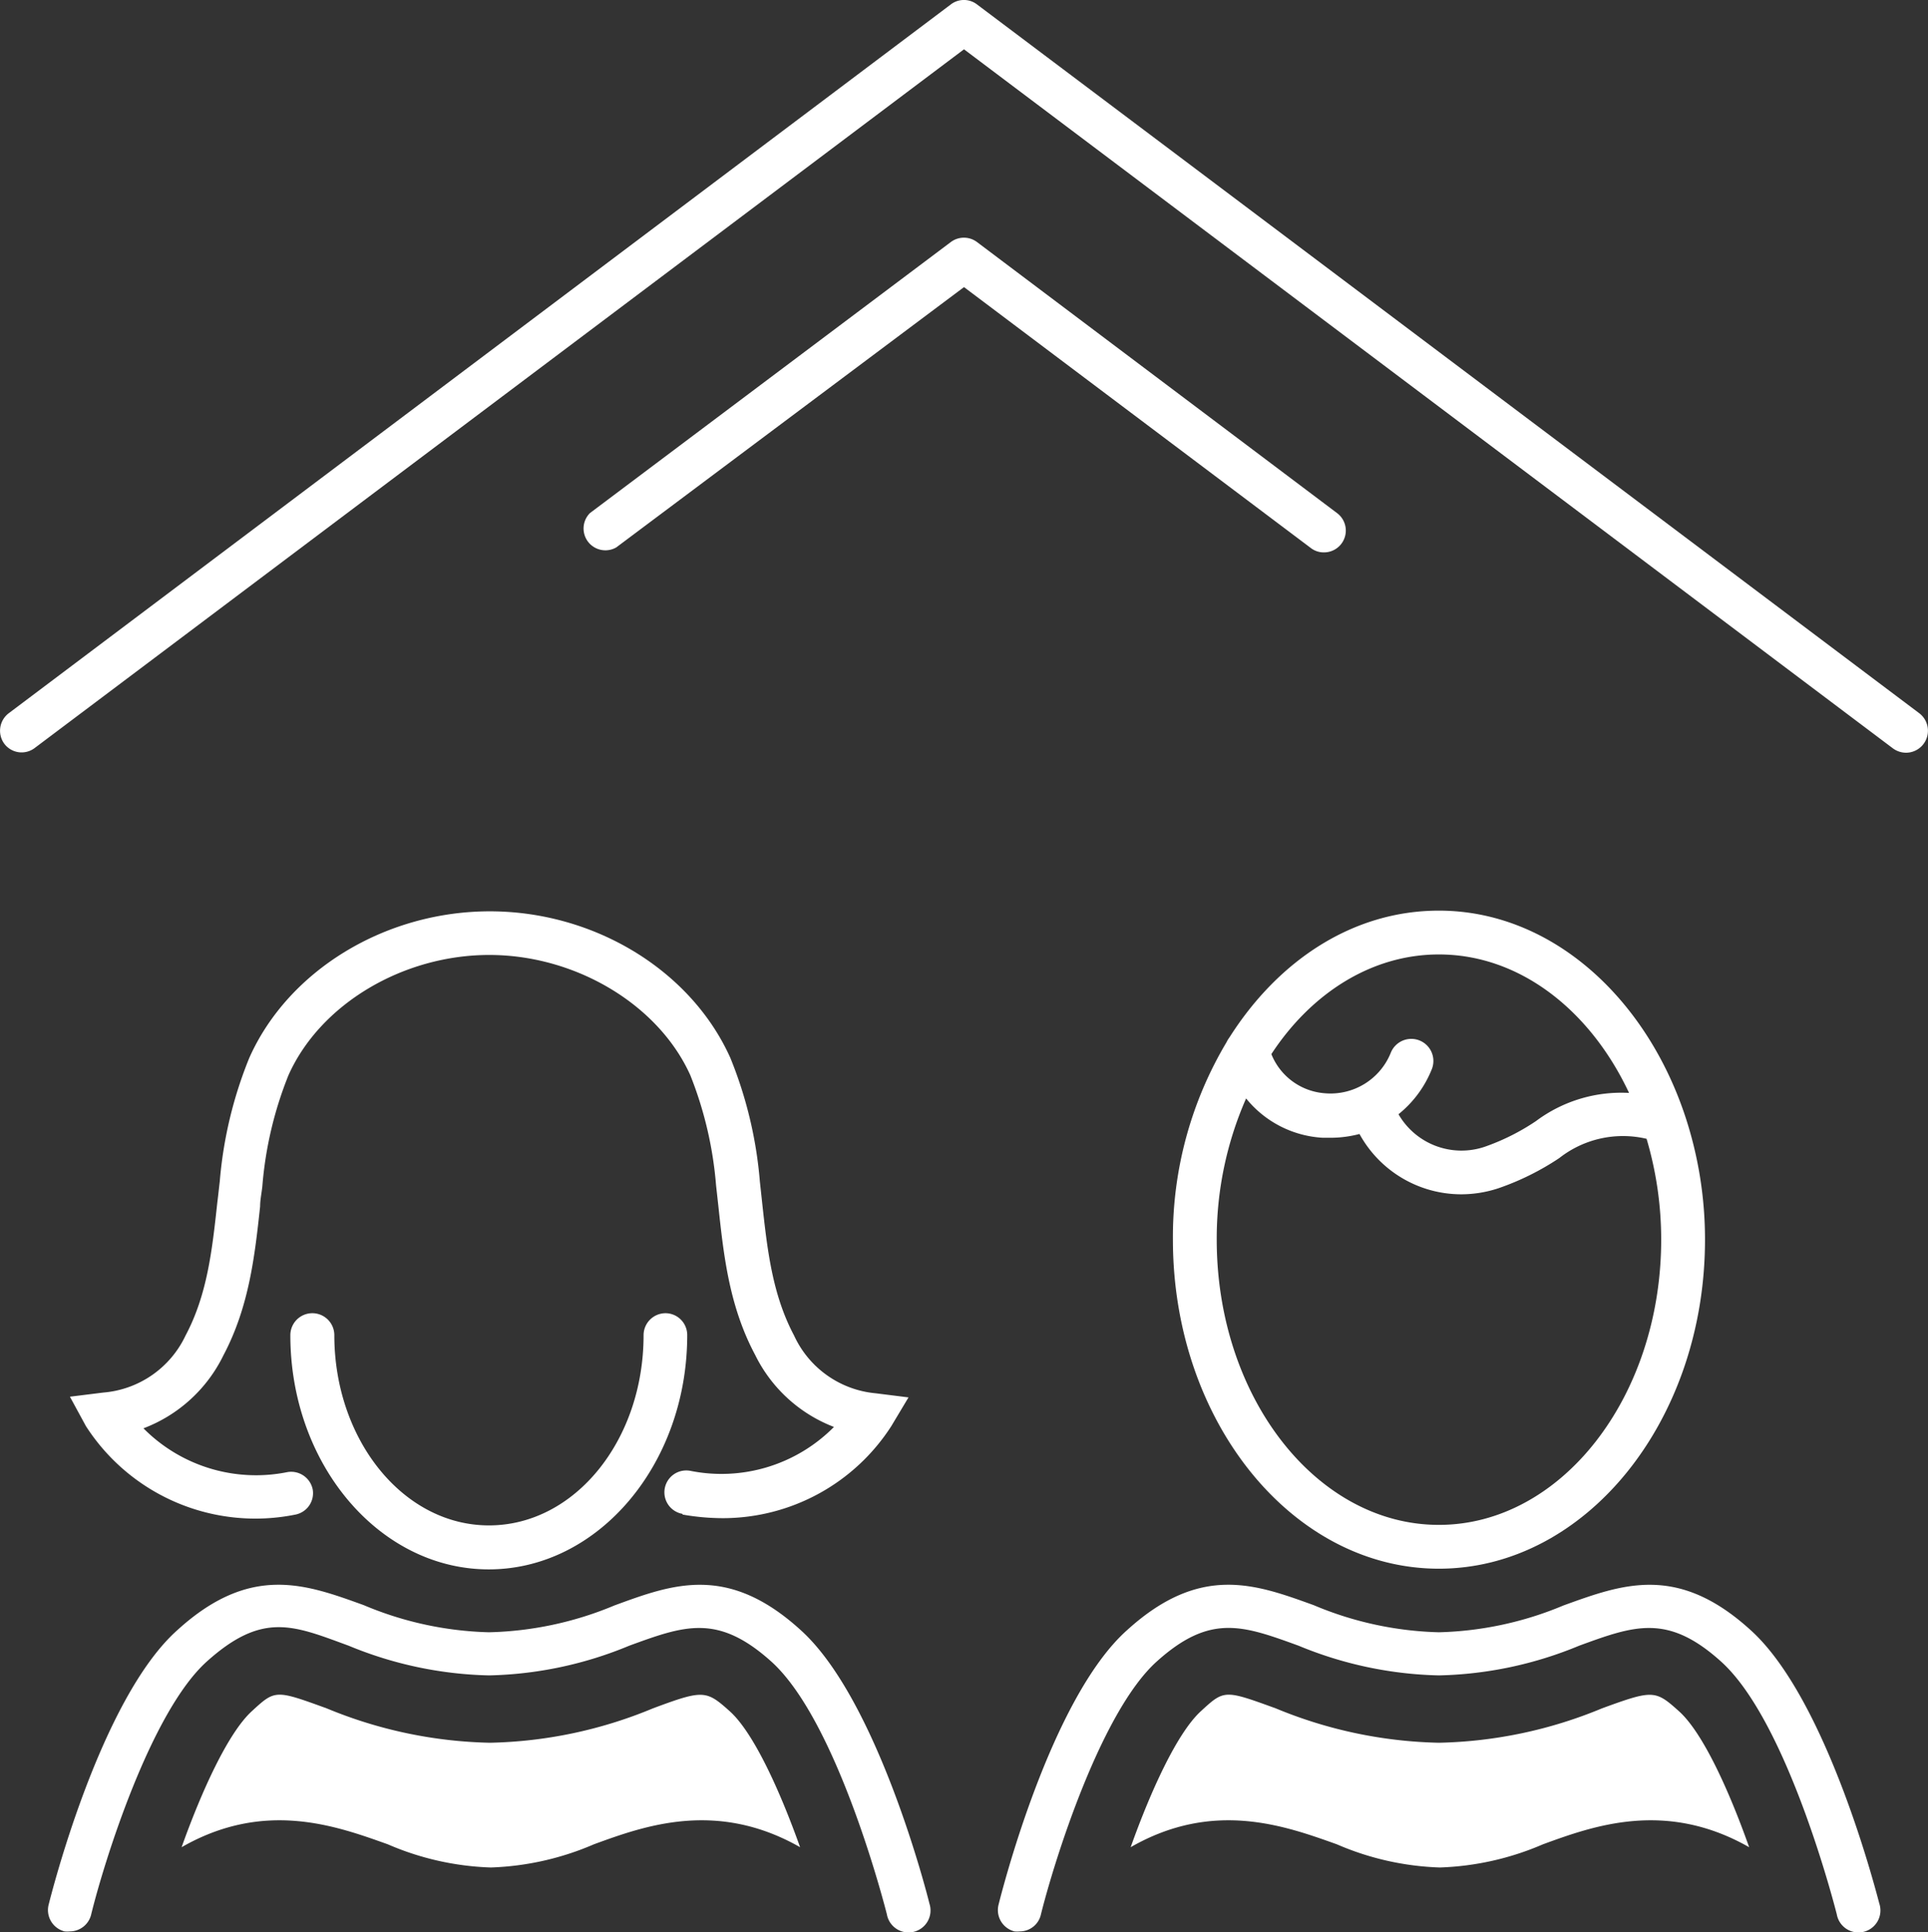 <svg xmlns="http://www.w3.org/2000/svg" viewBox="0 0 112.22 112.45">
                                    <rect x="0" y="0" width="112.22" height="112.45" fill="#333333" stroke="none"/>
                                    <title>assistência social</title>
                                    <path d="M111.71,41.51,56.87.26a1.25,1.25,0,0,0-1.53,0L.51,41.51A1.28,1.28,0,0,0,.26,43.3,1.26,1.26,0,0,0,2,43.55L56.11,2.87l54.06,40.68a1.3,1.3,0,0,0,.77.26,1.28,1.28,0,0,0,.77-2.3Z" fill="#fff"></path>
                                    <path d="M77.06,32.15a1.27,1.27,0,0,0,.76-2.29L56.87,14.09a1.27,1.27,0,0,0-1.53,0l-21,15.77a1.27,1.27,0,0,0,1.53,2L56.11,16.71,76.29,31.89A1.23,1.23,0,0,0,77.06,32.15Z" fill="#fff"></path>
                                    <path d="M39.73,88.15a13.81,13.81,0,0,0,2.33.21A11.67,11.67,0,0,0,51.88,83l1-1.67-1.92-.24a5.81,5.81,0,0,1-4.74-3.36c-1.27-2.39-1.56-5-1.86-7.75l-.13-1.2a24.35,24.35,0,0,0-1.72-7.21c-2.29-5.1-7.92-8.53-14-8.53s-11.73,3.43-14,8.53a24.35,24.35,0,0,0-1.72,7.21c-.05.41-.09.81-.14,1.2-.3,2.76-.58,5.36-1.85,7.75A5.82,5.82,0,0,1,6,81.05l-1.93.24L5,83A11.73,11.73,0,0,0,17.2,88.15a1.27,1.27,0,0,0,1-1.47,1.28,1.28,0,0,0-1.48-1,9.22,9.22,0,0,1-8.37-2.55A8.54,8.54,0,0,0,13,78.89c1.5-2.83,1.83-5.8,2.14-8.67,0-.39.09-.79.13-1.18a22,22,0,0,1,1.52-6.46c1.85-4.14,6.66-7,11.69-7s9.85,2.89,11.7,7A22.11,22.11,0,0,1,41.68,69l.13,1.17c.31,2.88.63,5.85,2.14,8.68a8.51,8.51,0,0,0,4.59,4.2,9.21,9.21,0,0,1-8.38,2.55,1.27,1.27,0,0,0-.43,2.51Z" fill="#fff"></path>
                                    <path d="M38.74,76.43a1.28,1.28,0,0,0-1.28,1.28c0,6.11-4,11.07-9,11.07s-9-5-9-11.07a1.28,1.28,0,1,0-2.56,0c0,7.51,5.18,13.63,11.55,13.63S40,85.22,40,77.71A1.27,1.27,0,0,0,38.74,76.43Z" fill="#fff"></path>
                                    <path d="M38,99.43a26,26,0,0,1-9.49,2,26.15,26.15,0,0,1-9.49-2c-3-1.09-3-1.09-4.37.17s-2.9,4.6-4.08,7.91c4.83-2.77,9-1.24,12-.17a16.39,16.39,0,0,0,6,1.35,16.49,16.49,0,0,0,6-1.35c2.93-1.07,7.14-2.6,12,.17-1.18-3.31-2.71-6.67-4.09-7.91S40.93,98.34,38,99.43Z" fill="#fff"></path>
                                    <path d="M93.24,99.43a26.1,26.1,0,0,1-9.49,2,26.15,26.15,0,0,1-9.49-2c-3-1.09-3-1.09-4.37.17s-2.9,4.6-4.08,7.91c4.82-2.77,9-1.24,12-.17a16.39,16.39,0,0,0,6,1.35,16.49,16.49,0,0,0,6-1.35c2.93-1.07,7.14-2.6,12,.17-1.17-3.31-2.7-6.67-4.08-7.91S96.22,98.34,93.24,99.43Z" fill="#fff"></path>
                                    <path d="M46.59,94.86C42.34,91,39.14,92.2,35.76,93.44A20.08,20.08,0,0,1,28.46,95a20,20,0,0,1-7.29-1.58C17.79,92.2,14.59,91,10.34,94.86c-4.51,4-7.39,15.52-7.51,16a1.28,1.28,0,0,0,.93,1.55,1.63,1.63,0,0,0,.31,0,1.28,1.28,0,0,0,1.24-1c.76-3.09,3.47-11.78,6.73-14.71s5.05-2.09,8.25-.92a22.56,22.56,0,0,0,8.17,1.73,22.46,22.46,0,0,0,8.17-1.73c3.21-1.17,5.14-1.88,8.26.92,3.92,3.53,6.7,14.6,6.73,14.71a1.28,1.28,0,1,0,2.48-.61C54,110.38,51.1,98.91,46.59,94.86Z" fill="#fff"></path>
                                    <path d="M101.88,94.86C97.63,91,94.43,92.2,91,93.44A20,20,0,0,1,83.75,95a20,20,0,0,1-7.29-1.58C73.08,92.2,69.88,91,65.62,94.86c-4.51,4-7.38,15.52-7.5,16a1.28,1.28,0,0,0,.93,1.55,1.63,1.63,0,0,0,.31,0,1.26,1.26,0,0,0,1.23-1c.77-3.09,3.48-11.78,6.74-14.71,3.11-2.8,5-2.1,8.25-.92a22.56,22.56,0,0,0,8.17,1.73,22.51,22.51,0,0,0,8.17-1.73c3.21-1.17,5.14-1.88,8.25.92,3.93,3.53,6.71,14.6,6.74,14.71a1.28,1.28,0,1,0,2.48-.61C109.27,110.38,106.39,98.91,101.88,94.86Z" fill="#fff"></path>
                                    <path d="M98.1,65c-2.31-7-7.86-12-14.35-12-5,0-9.35,2.9-12.19,7.38a1.61,1.61,0,0,0-.17.28,22.13,22.13,0,0,0-3.12,11.49c0,10.56,6.94,19.15,15.48,19.15s15.49-8.59,15.49-19.15A22.85,22.85,0,0,0,98.1,65ZM83.75,55.55c4.7,0,8.81,3.24,11.07,8.06a8.29,8.29,0,0,0-5.42,1.64,13,13,0,0,1-3,1.5,4.23,4.23,0,0,1-5-1.9,6.41,6.41,0,0,0,1.93-2.6,1.28,1.28,0,1,0-2.37-1,3.78,3.78,0,0,1-3.83,2.38A3.64,3.64,0,0,1,74,61.35C76.32,57.81,79.83,55.55,83.75,55.55Zm0,33.2c-7.13,0-12.93-7.45-12.93-16.6a20.26,20.26,0,0,1,1.71-8.22A6.18,6.18,0,0,0,77,66.22l.48,0A6.69,6.69,0,0,0,79.13,66a6.76,6.76,0,0,0,5.93,3.51,6.92,6.92,0,0,0,2.15-.35,15.4,15.4,0,0,0,3.55-1.76,6,6,0,0,1,5.08-1.12,20.7,20.7,0,0,1,.85,5.86C96.69,81.3,90.88,88.75,83.75,88.75Z" fill="#fff"></path>
                                </svg>